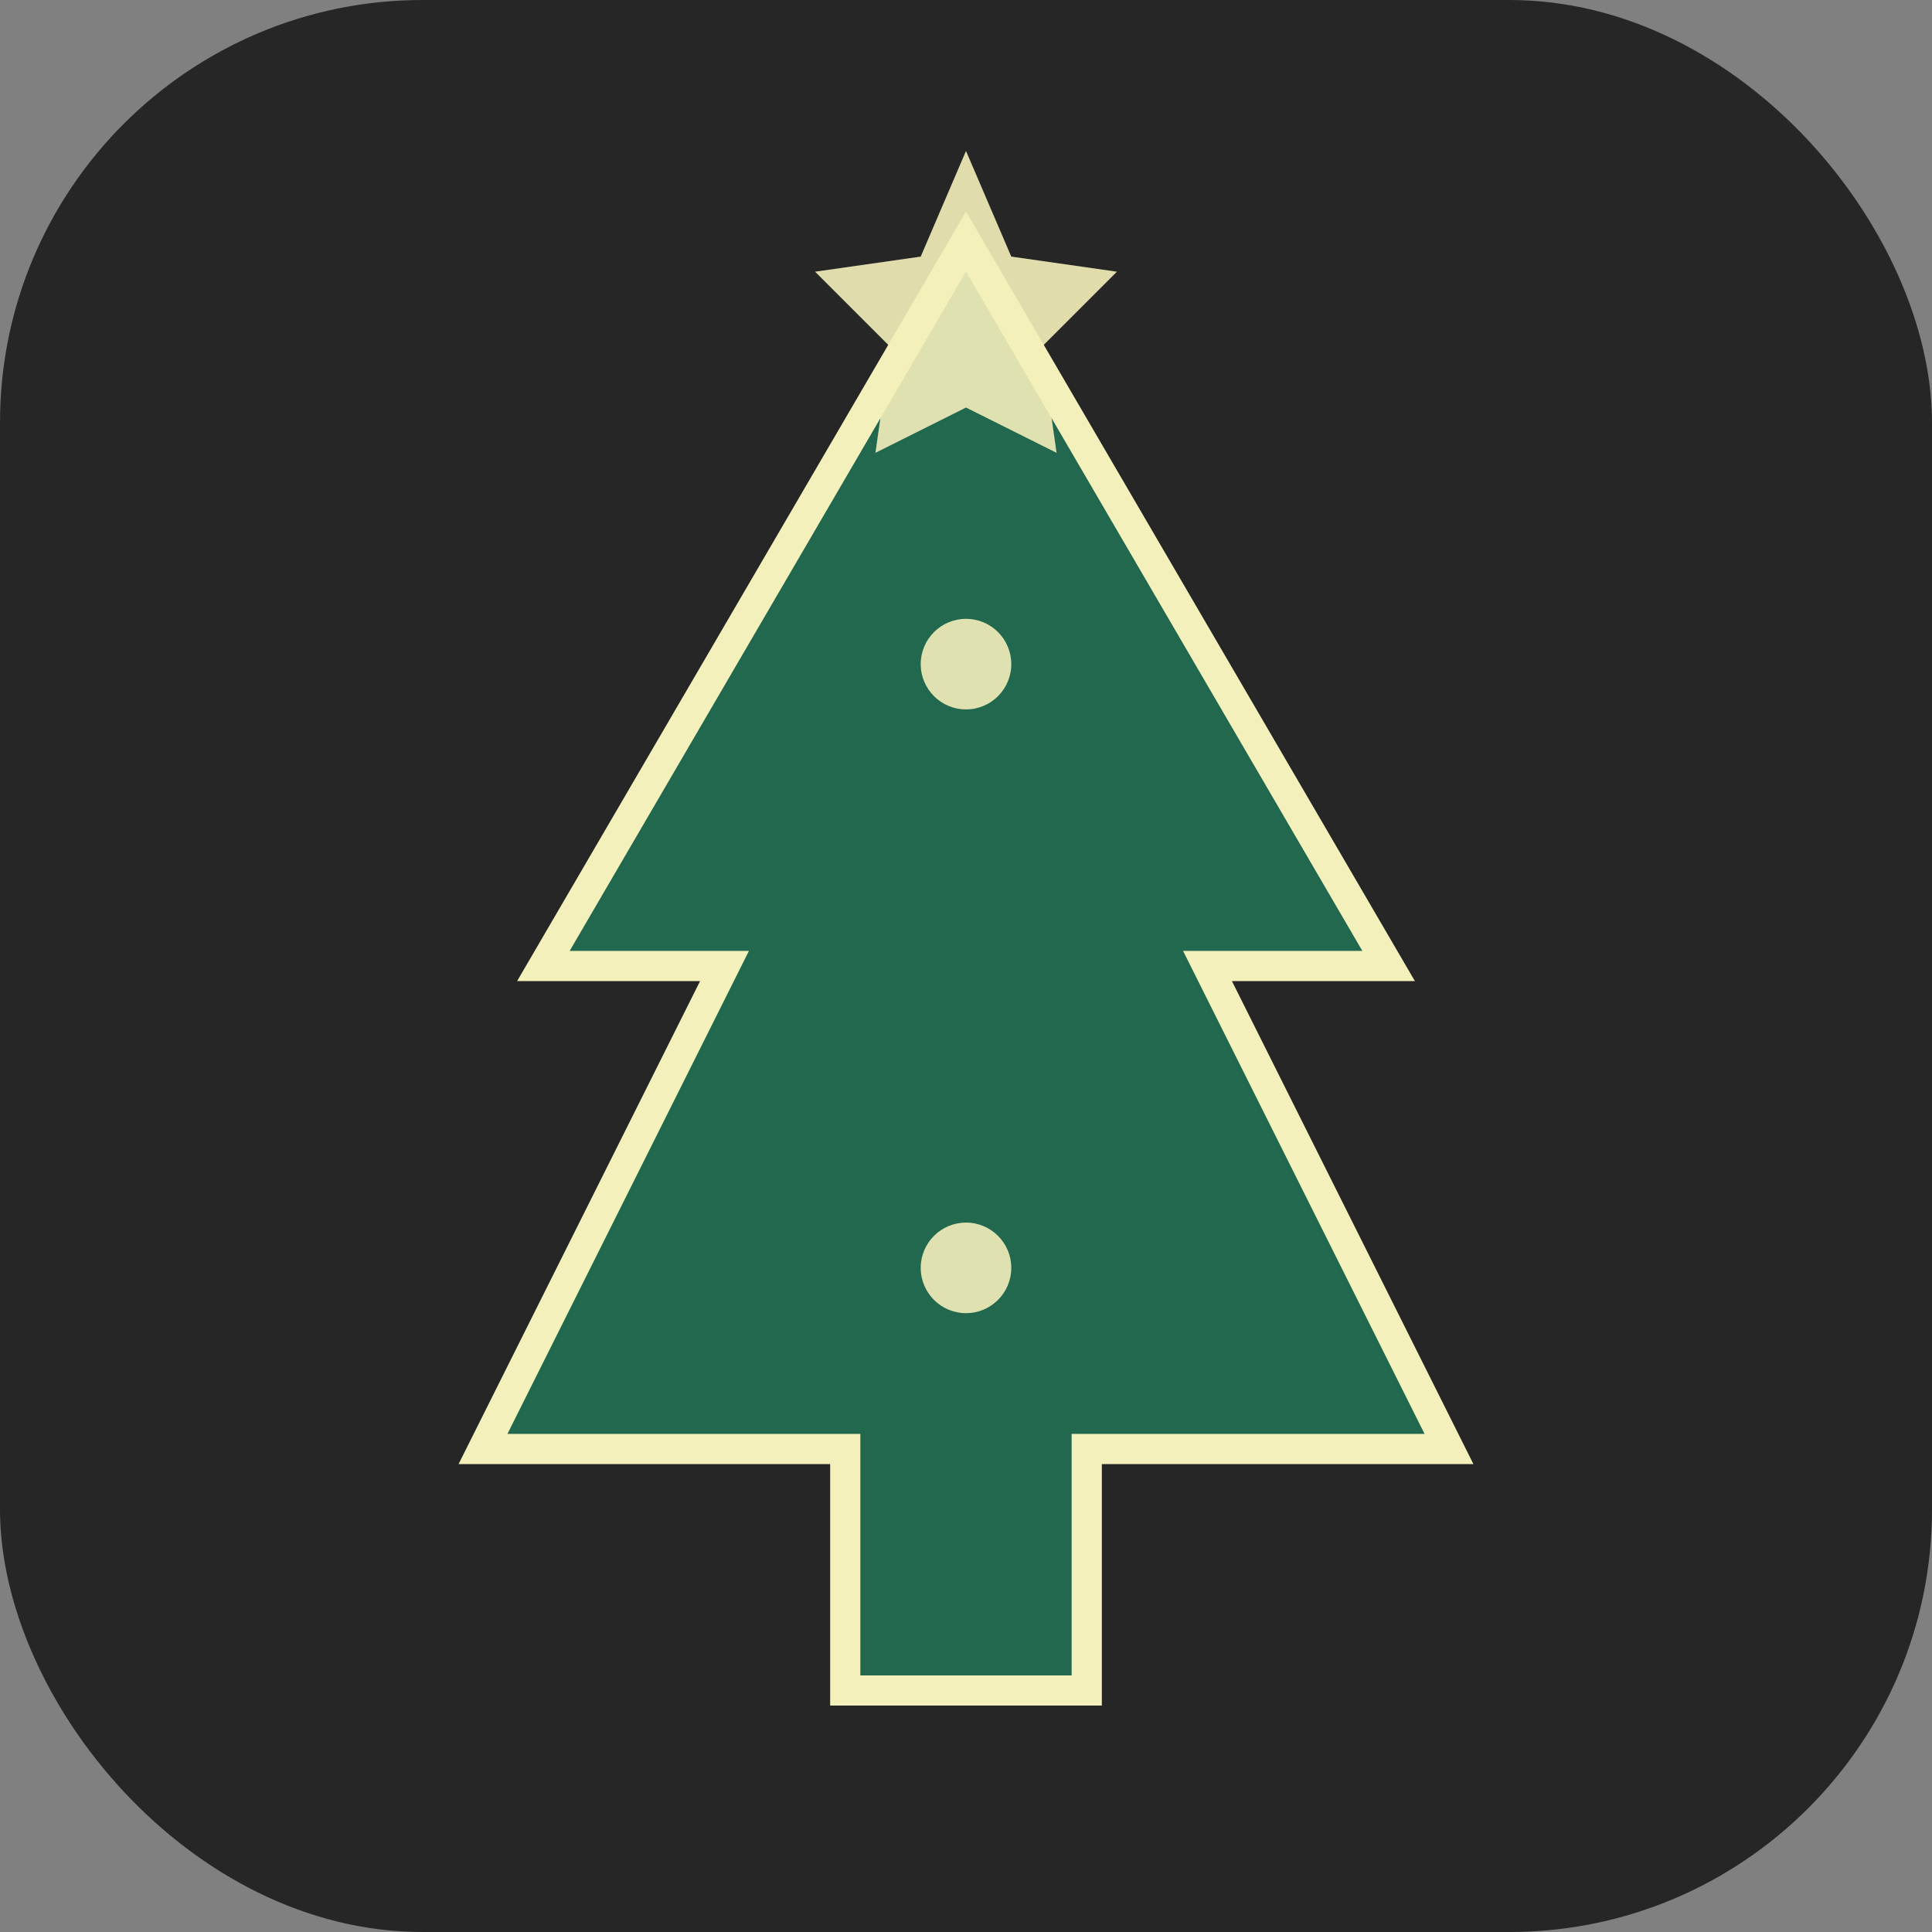 <?xml version="1.0" encoding="UTF-8" standalone="no"?>
<svg xmlns="http://www.w3.org/2000/svg" width="32" height="32" viewBox="0 0 64 64" fill="none">
  <rect x="0" y="0" width="64" height="64" fill="#808080" stroke="none"/>
  <!-- Background -->
  <rect width="64" height="64" rx="14" fill="#262626"/>
  
  <!-- Stylized Tree -->
  <path d="M32 8 L46 32 L40 32 L48 48 L36 48 L36 56 L28 56 L28 48 L16 48 L24 32 L18 32 Z" 
        fill="#226f54" stroke-width="1" stroke="#f4f0bb" fill-opacity="0.9"/>
  
  <!-- Star -->
  <path d="M32 5 L33.5 8.5 L37 9 L34.5 11.5 L35 15 L32 13.5 L29 15 L29.5 11.5 L27 9 L30.5 8.5 Z" 
        fill="#f4f0bb" fill-opacity="0.9"/>
  
  <!-- Only a few decorations for better visibility at small size -->
  <circle cx="32" cy="22" r="1.5" fill="#f4f0bb" fill-opacity="0.9"/>
  <circle cx="32" cy="42" r="1.5" fill="#f4f0bb" fill-opacity="0.9"/>
</svg>
